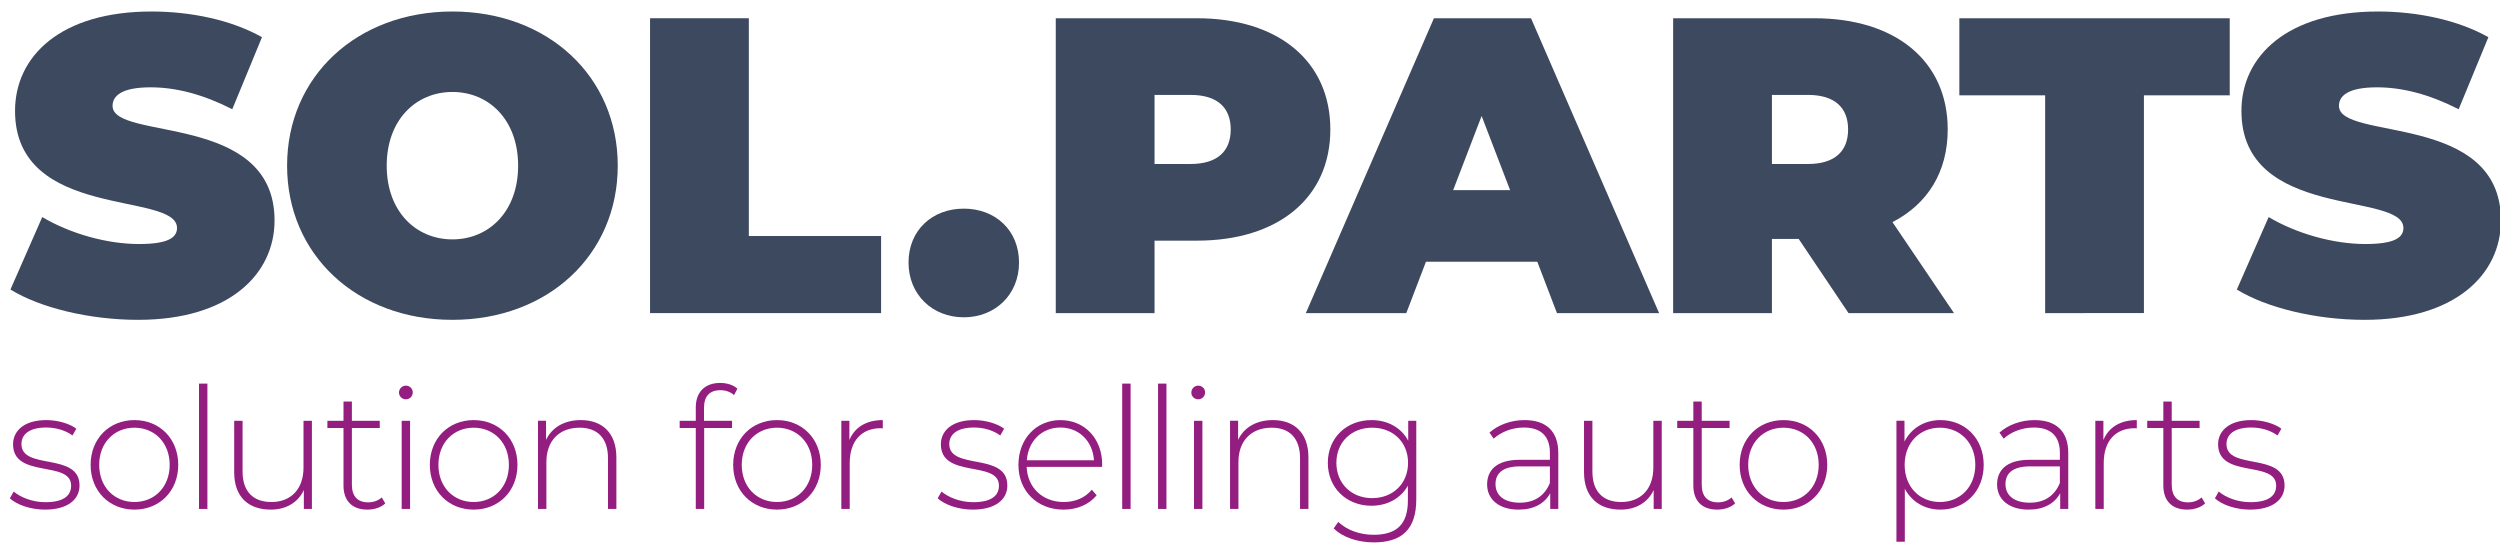 <?xml version="1.0" encoding="utf-8"?>
<!-- Generator: Adobe Illustrator 17.0.0, SVG Export Plug-In . SVG Version: 6.00 Build 0)  -->
<!DOCTYPE svg PUBLIC "-//W3C//DTD SVG 1.1//EN" "http://www.w3.org/Graphics/SVG/1.1/DTD/svg11.dtd">
<svg version="1.1" id="Layer_1" xmlns="http://www.w3.org/2000/svg" xmlns:xlink="http://www.w3.org/1999/xlink" x="0px" y="0px"
	 width="1000px" height="220px" viewBox="0 0 1000 220" enable-background="new 0 0 1000 220" xml:space="preserve">
<g id="H_logo">
	<g>
		<g>
			<path fill="#3C495F" d="M4.176,115.805L16.9,86.825c11.05,6.571,25.783,10.783,38.674,10.783c11.217,0,15.235-2.359,15.235-6.403
				c0-14.827-64.792-2.864-64.792-46.839c0-21.903,18.249-39.763,54.579-39.763c15.738,0,31.977,3.37,44.199,10.278L92.908,43.692
				c-11.552-5.897-22.434-8.762-32.646-8.762c-11.552,0-15.235,3.37-15.235,7.414c0,14.153,64.791,2.359,64.791,45.829
				c0,21.566-18.249,39.763-54.579,39.763C35.651,127.936,15.896,123.05,4.176,115.805z"/>
			<path fill="#3C495F" d="M114.837,66.27c0-35.719,27.959-61.667,66.131-61.667s66.131,25.947,66.131,61.667
				c0,35.72-27.959,61.666-66.131,61.666S114.837,101.989,114.837,66.27z M207.252,66.27c0-18.365-11.719-29.485-26.285-29.485
				s-26.285,11.12-26.285,29.485s11.719,29.485,26.285,29.485S207.252,84.635,207.252,66.27z"/>
			<path fill="#3C495F" d="M260.019,7.299h39.511v87.108h52.905v30.833h-92.416V7.299z"/>
			<path fill="#3C495F" d="M363.412,105.021c0-12.973,9.543-21.566,22.1-21.566s22.1,8.593,22.1,21.566
				c0,12.806-9.543,21.903-22.1,21.903S363.412,117.827,363.412,105.021z"/>
			<path fill="#3C495F" d="M532.134,51.78c0,27.295-20.76,44.481-53.406,44.481h-16.91v28.979h-39.511V7.299h56.42
				C511.374,7.299,532.134,24.485,532.134,51.78z M492.289,51.78c0-8.593-5.19-13.816-16.072-13.816h-14.398v27.632h14.398
				C487.099,65.596,492.289,60.373,492.289,51.78z"/>
			<path fill="#3C495F" d="M614.92,104.685h-44.534l-7.868,20.556h-40.181l51.23-117.941h38.841l51.23,117.941h-40.851
				L614.92,104.685z M604.037,76.042l-11.385-29.654l-11.384,29.654H604.037z"/>
			<path fill="#3C495F" d="M719.486,95.586h-10.715v29.654h-39.511V7.299h56.42c32.647,0,53.407,17.186,53.407,44.481
				c0,17.017-8.036,29.822-22.1,37.067L781.6,125.24h-42.19L719.486,95.586z M723.17,37.964h-14.398v27.632h14.398
				c10.882,0,16.072-5.223,16.072-13.816S734.052,37.964,723.17,37.964z"/>
			<path fill="#3C495F" d="M818.06,38.132h-34.32V7.299h108.152v30.833h-34.32v87.108H818.06V38.132z"/>
			<path fill="#3C495F" d="M894.734,115.805l12.724-28.979c11.05,6.571,25.782,10.783,38.674,10.783
				c11.217,0,15.235-2.359,15.235-6.403c0-14.827-64.791-2.864-64.791-46.839c0-21.903,18.248-39.763,54.578-39.763
				c15.737,0,31.978,3.37,44.199,10.278l-11.887,28.812c-11.553-5.897-22.435-8.762-32.647-8.762
				c-11.552,0-15.235,3.37-15.235,7.414c0,14.153,64.792,2.359,64.792,45.829c0,21.566-18.249,39.763-54.579,39.763
				C926.209,127.936,906.453,123.05,894.734,115.805z"/>
		</g>
	</g>
	<g>
		<path fill="#941D80" d="M3.946,199.32l1.544-2.702c2.686,2.297,7.453,4.257,12.622,4.257c7.385,0,10.339-2.636,10.339-6.622
			c0-10.27-23.23-2.702-23.23-16.554c0-5.338,4.431-9.662,13.293-9.662c4.431,0,9.265,1.352,12.018,3.446l-1.544,2.702
			c-2.954-2.162-6.781-3.175-10.541-3.175c-6.848,0-9.869,2.837-9.869,6.621c0,10.607,23.23,3.108,23.23,16.554
			c0,5.743-4.901,9.662-13.831,9.662C12.205,203.848,6.699,201.888,3.946,199.32z"/>
		<path fill="#941D80" d="M36.249,185.942c0-10.473,7.453-17.905,17.523-17.905s17.523,7.433,17.523,17.905
			s-7.453,17.905-17.523,17.905S36.249,196.415,36.249,185.942z M67.872,185.942c0-8.851-6.042-14.864-14.099-14.864
			s-14.099,6.014-14.099,14.864c0,8.852,6.042,14.864,14.099,14.864S67.872,194.794,67.872,185.942z"/>
		<path fill="#941D80" d="M79.604,153.443h3.357v50.134h-3.357V153.443z"/>
		<path fill="#941D80" d="M124.761,168.308v35.27h-3.223v-7.567c-2.282,4.933-7.049,7.838-13.226,7.838
			c-8.929,0-14.636-5.067-14.636-14.933v-20.607h3.357v20.338c0,7.973,4.23,12.161,11.548,12.161
			c7.922,0,12.824-5.338,12.824-13.716v-18.783H124.761z"/>
		<path fill="#941D80" d="M154.117,201.348c-1.746,1.689-4.565,2.5-7.184,2.5c-6.177,0-9.534-3.648-9.534-9.595v-23.04h-6.445
			v-2.905h6.445v-7.702h3.357v7.702h11.145v2.905h-11.145v22.702c0,4.527,2.215,7.027,6.512,7.027c2.082,0,4.028-0.676,5.438-1.96
			L154.117,201.348z"/>
		<path fill="#941D80" d="M159.597,157.024c0-1.486,1.208-2.771,2.752-2.771c1.544,0,2.753,1.217,2.753,2.703
			c0,1.554-1.208,2.77-2.753,2.77C160.806,159.727,159.597,158.511,159.597,157.024z M160.671,168.308h3.357v35.27h-3.357V168.308z"
			/>
		<path fill="#941D80" d="M171.938,185.942c0-10.473,7.453-17.905,17.523-17.905s17.523,7.433,17.523,17.905
			s-7.453,17.905-17.523,17.905S171.938,196.415,171.938,185.942z M203.56,185.942c0-8.851-6.042-14.864-14.099-14.864
			s-14.099,6.014-14.099,14.864c0,8.852,6.042,14.864,14.099,14.864S203.56,194.794,203.56,185.942z"/>
		<path fill="#941D80" d="M246.552,182.97v20.607h-3.357V183.24c0-7.974-4.229-12.162-11.346-12.162
			c-8.258,0-13.293,5.338-13.293,13.716v18.783h-3.357v-35.27h3.223v7.635c2.35-4.932,7.251-7.905,13.898-7.905
			C240.845,168.037,246.552,173.104,246.552,182.97z"/>
		<path fill="#941D80" d="M281.602,163.173v5.135h11.212v2.905h-11.145v32.364h-3.357v-32.364h-6.445v-2.905h6.445v-5.405
			c0-5.878,3.491-9.729,9.735-9.729c2.551,0,5.236,0.743,6.915,2.298l-1.343,2.567c-1.41-1.284-3.357-1.96-5.438-1.96
			C283.817,156.078,281.602,158.511,281.602,163.173z"/>
		<path fill="#941D80" d="M293.271,185.942c0-10.473,7.453-17.905,17.523-17.905s17.523,7.433,17.523,17.905
			s-7.453,17.905-17.523,17.905S293.271,196.415,293.271,185.942z M324.893,185.942c0-8.851-6.042-14.864-14.099-14.864
			s-14.099,6.014-14.099,14.864c0,8.852,6.042,14.864,14.099,14.864S324.893,194.794,324.893,185.942z"/>
		<path fill="#941D80" d="M353.114,168.037v3.312c-0.269,0-0.537-0.068-0.806-0.068c-7.788,0-12.42,5.203-12.42,13.919v18.378
			h-3.357v-35.27h3.223v7.702C341.902,170.875,346.535,168.037,353.114,168.037z"/>
		<path fill="#941D80" d="M375.071,199.32l1.544-2.702c2.686,2.297,7.453,4.257,12.622,4.257c7.385,0,10.339-2.636,10.339-6.622
			c0-10.27-23.23-2.702-23.23-16.554c0-5.338,4.431-9.662,13.293-9.662c4.431,0,9.265,1.352,12.018,3.446l-1.544,2.702
			c-2.954-2.162-6.781-3.175-10.541-3.175c-6.848,0-9.869,2.837-9.869,6.621c0,10.607,23.23,3.108,23.23,16.554
			c0,5.743-4.901,9.662-13.831,9.662C383.33,203.848,377.824,201.888,375.071,199.32z"/>
		<path fill="#941D80" d="M440.81,186.753h-30.146c0.336,8.379,6.445,14.054,14.838,14.054c4.431,0,8.526-1.621,11.212-4.932
			l1.947,2.229c-3.089,3.783-7.923,5.743-13.227,5.743c-10.608,0-18.061-7.433-18.061-17.905s7.184-17.905,16.785-17.905
			c9.601,0,16.717,7.298,16.717,17.771C440.876,186.077,440.81,186.415,440.81,186.753z M410.731,184.118h26.855
			c-0.47-7.635-5.976-13.107-13.428-13.107C416.707,171.011,411.269,176.416,410.731,184.118z"/>
		<path fill="#941D80" d="M448.881,153.443h3.357v50.134h-3.357V153.443z"/>
		<path fill="#941D80" d="M463.222,153.443h3.357v50.134h-3.357V153.443z"/>
		<path fill="#941D80" d="M476.529,157.024c0-1.486,1.208-2.771,2.753-2.771c1.544,0,2.752,1.217,2.752,2.703
			c0,1.554-1.208,2.77-2.752,2.77C477.738,159.727,476.529,158.511,476.529,157.024z M477.604,168.308h3.357v35.27h-3.357V168.308z"
			/>
		<path fill="#941D80" d="M523.372,182.97v20.607h-3.356V183.24c0-7.974-4.23-12.162-11.347-12.162
			c-8.258,0-13.293,5.338-13.293,13.716v18.783h-3.357v-35.27h3.223v7.635c2.35-4.932,7.251-7.905,13.897-7.905
			C517.666,168.037,523.372,173.104,523.372,182.97z"/>
		<path fill="#941D80" d="M566.512,168.308v31.485c0,11.824-5.707,17.162-16.986,17.162c-6.378,0-12.487-2.027-16.046-5.607
			l1.813-2.568c3.491,3.243,8.526,5.136,14.167,5.136c9.332,0,13.695-4.324,13.695-13.716v-5.946
			c-2.887,5.135-8.258,8.04-14.568,8.04c-9.937,0-17.456-7.094-17.456-17.161s7.52-17.095,17.456-17.095
			c6.445,0,11.883,2.974,14.703,8.243v-7.973H566.512z M563.222,185.132c0-8.311-6.042-14.054-14.367-14.054
			c-8.259,0-14.301,5.743-14.301,14.054s6.042,14.121,14.301,14.121C557.18,199.253,563.222,193.442,563.222,185.132z"/>
		<path fill="#941D80" d="M623.314,181.213v22.364h-3.223v-6.283c-2.215,4.054-6.512,6.554-12.622,6.554
			c-7.854,0-12.622-4.055-12.622-10.067c0-5.338,3.357-9.865,13.092-9.865h12.019v-2.837c0-6.555-3.559-10.067-10.407-10.067
			c-4.834,0-9.197,1.824-12.084,4.459l-1.679-2.433c3.491-3.107,8.594-5,14.032-5C618.48,168.037,623.314,172.497,623.314,181.213z
			 M619.958,193.172v-6.621h-11.951c-7.251,0-9.802,3.04-9.802,7.094c0,4.595,3.559,7.433,9.734,7.433
			C613.848,201.077,617.943,198.239,619.958,193.172z"/>
		<path fill="#941D80" d="M664.694,168.308v35.27h-3.223v-7.567c-2.282,4.933-7.05,7.838-13.226,7.838
			c-8.93,0-14.637-5.067-14.637-14.933v-20.607h3.357v20.338c0,7.973,4.229,12.161,11.547,12.161
			c7.923,0,12.824-5.338,12.824-13.716v-18.783H664.694z"/>
		<path fill="#941D80" d="M694.051,201.348c-1.746,1.689-4.565,2.5-7.184,2.5c-6.178,0-9.534-3.648-9.534-9.595v-23.04h-6.445
			v-2.905h6.445v-7.702h3.356v7.702h11.146v2.905h-11.146v22.702c0,4.527,2.216,7.027,6.513,7.027c2.081,0,4.028-0.676,5.438-1.96
			L694.051,201.348z"/>
		<path fill="#941D80" d="M695.858,185.942c0-10.473,7.452-17.905,17.522-17.905c10.071,0,17.523,7.433,17.523,17.905
			s-7.452,17.905-17.523,17.905C703.311,203.848,695.858,196.415,695.858,185.942z M727.48,185.942
			c0-8.851-6.043-14.864-14.1-14.864s-14.099,6.014-14.099,14.864c0,8.852,6.042,14.864,14.099,14.864
			S727.48,194.794,727.48,185.942z"/>
		<path fill="#941D80" d="M793.48,185.942c0,10.608-7.452,17.905-17.321,17.905c-6.177,0-11.413-3.041-14.233-8.311v21.147h-3.357
			v-48.377h3.223v8.311c2.753-5.405,8.057-8.581,14.368-8.581C786.028,168.037,793.48,175.402,793.48,185.942z M790.124,185.942
			c0-8.851-6.109-14.864-14.166-14.864s-14.1,6.014-14.1,14.864c0,8.852,6.043,14.864,14.1,14.864S790.124,194.794,790.124,185.942z
			"/>
		<path fill="#941D80" d="M827.302,181.213v22.364h-3.223v-6.283c-2.216,4.054-6.513,6.554-12.622,6.554
			c-7.855,0-12.622-4.055-12.622-10.067c0-5.338,3.357-9.865,13.093-9.865h12.018v-2.837c0-6.555-3.559-10.067-10.406-10.067
			c-4.834,0-9.198,1.824-12.086,4.459l-1.678-2.433c3.491-3.107,8.594-5,14.031-5C822.468,168.037,827.302,172.497,827.302,181.213z
			 M823.945,193.172v-6.621h-11.951c-7.251,0-9.802,3.04-9.802,7.094c0,4.595,3.558,7.433,9.735,7.433
			C817.836,201.077,821.931,198.239,823.945,193.172z"/>
		<path fill="#941D80" d="M854.717,168.037v3.312c-0.269,0-0.537-0.068-0.806-0.068c-7.788,0-12.421,5.203-12.421,13.919v18.378
			h-3.357v-35.27h3.223v7.702C843.504,170.875,848.137,168.037,854.717,168.037z"/>
		<path fill="#941D80" d="M882.051,201.348c-1.746,1.689-4.565,2.5-7.184,2.5c-6.178,0-9.534-3.648-9.534-9.595v-23.04h-6.445
			v-2.905h6.445v-7.702h3.356v7.702h11.146v2.905h-11.146v22.702c0,4.527,2.216,7.027,6.513,7.027c2.081,0,4.028-0.676,5.438-1.96
			L882.051,201.348z"/>
		<path fill="#941D80" d="M885.961,199.32l1.544-2.702c2.686,2.297,7.452,4.257,12.622,4.257c7.385,0,10.34-2.636,10.34-6.622
			c0-10.27-23.23-2.702-23.23-16.554c0-5.338,4.432-9.662,13.293-9.662c4.432,0,9.266,1.352,12.019,3.446l-1.544,2.702
			c-2.955-2.162-6.781-3.175-10.541-3.175c-6.849,0-9.869,2.837-9.869,6.621c0,10.607,23.229,3.108,23.229,16.554
			c0,5.743-4.901,9.662-13.831,9.662C894.219,203.848,888.713,201.888,885.961,199.32z"/>
	</g>
</g>
</svg>
